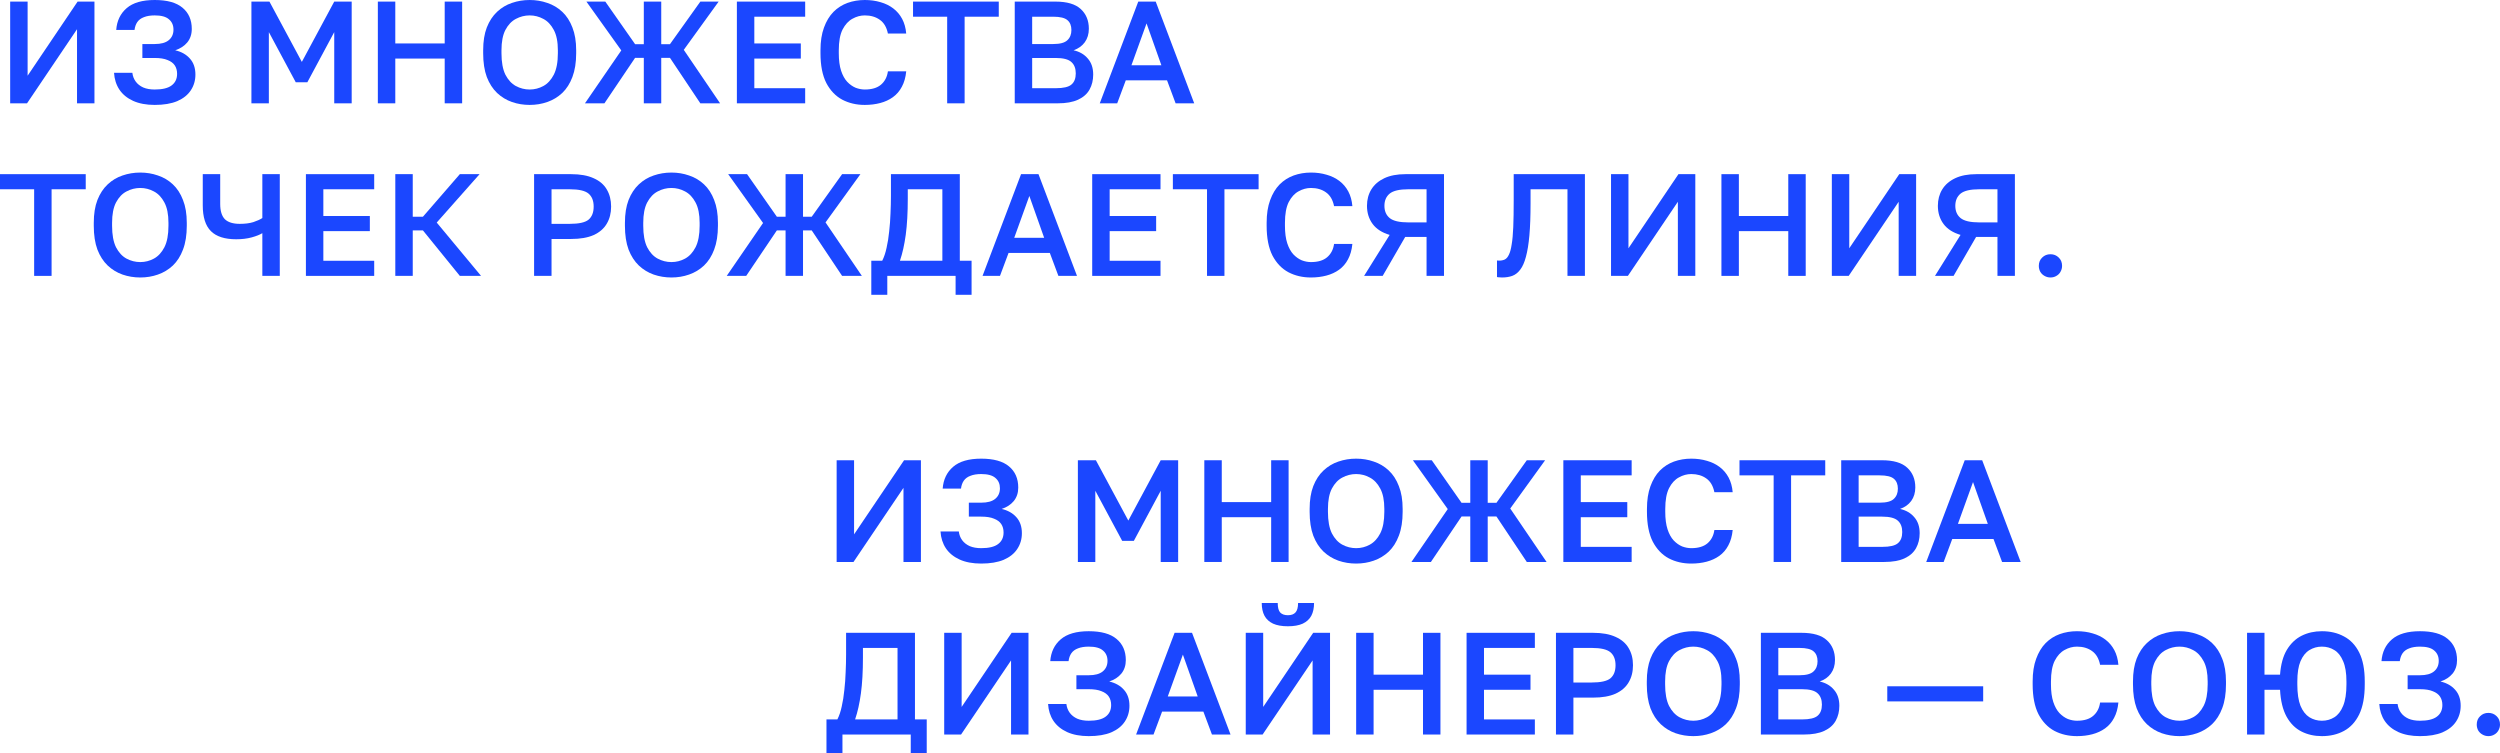 <?xml version="1.0" encoding="UTF-8"?> <svg xmlns="http://www.w3.org/2000/svg" viewBox="0 0 200.074 60.296" fill="none"><path d="M66.956 44.974V36.834H68.351V42.765L72.352 36.834H73.701V44.974H72.305V39.043L68.305 44.974H66.956Z" fill="#1B47FF"></path><path d="M78.524 45.102C77.85 45.102 77.272 44.994 76.792 44.777C76.319 44.56 75.954 44.261 75.698 43.881C75.442 43.494 75.299 43.044 75.268 42.532H76.733C76.765 42.796 76.853 43.028 77.001 43.23C77.148 43.432 77.35 43.59 77.606 43.707C77.861 43.815 78.168 43.869 78.524 43.869C79.137 43.869 79.587 43.761 79.873 43.544C80.168 43.327 80.315 43.017 80.315 42.614C80.315 42.35 80.253 42.125 80.129 41.939C80.005 41.753 79.811 41.609 79.548 41.509C79.292 41.4 78.951 41.346 78.524 41.346H77.536V40.229H78.524C79.021 40.229 79.393 40.129 79.641 39.927C79.897 39.718 80.024 39.435 80.024 39.078C80.024 38.729 79.904 38.454 79.664 38.252C79.431 38.043 79.052 37.938 78.524 37.938C78.183 37.938 77.896 37.985 77.664 38.078C77.431 38.163 77.253 38.295 77.129 38.473C77.013 38.644 76.939 38.853 76.908 39.101H75.442C75.497 38.373 75.776 37.791 76.28 37.357C76.784 36.923 77.532 36.706 78.524 36.706C79.517 36.706 80.257 36.911 80.746 37.322C81.242 37.733 81.49 38.299 81.49 39.02C81.49 39.446 81.37 39.807 81.129 40.102C80.889 40.389 80.567 40.598 80.164 40.729C80.66 40.846 81.052 41.067 81.339 41.392C81.633 41.718 81.781 42.144 81.781 42.672C81.781 43.145 81.657 43.567 81.408 43.939C81.168 44.304 80.808 44.591 80.327 44.8C79.846 45.001 79.245 45.102 78.524 45.102Z" fill="#1B47FF"></path><path d="M86.262 44.974V36.834H87.704L90.298 41.66L92.891 36.834H94.287V44.974H92.891V39.276L90.74 43.288H89.809L87.658 39.276V44.974H86.262Z" fill="#1B47FF"></path><path d="M96.381 44.974V36.834H97.777V40.183H101.731V36.834H103.126V44.974H101.731V41.392H97.777V44.974H96.381Z" fill="#1B47FF"></path><path d="M108.531 45.102C108.035 45.102 107.562 45.025 107.112 44.87C106.671 44.715 106.275 44.474 105.926 44.149C105.577 43.815 105.302 43.389 105.101 42.869C104.907 42.342 104.81 41.706 104.81 40.962V40.729C104.81 40.016 104.907 39.408 105.101 38.904C105.302 38.392 105.577 37.973 105.926 37.648C106.275 37.322 106.671 37.086 107.112 36.938C107.562 36.783 108.035 36.706 108.531 36.706C109.027 36.706 109.497 36.783 109.938 36.938C110.388 37.086 110.787 37.322 111.136 37.648C111.485 37.973 111.756 38.392 111.95 38.904C112.152 39.408 112.253 40.016 112.253 40.729V40.962C112.253 41.706 112.152 42.342 111.95 42.869C111.756 43.389 111.485 43.815 111.136 44.149C110.787 44.474 110.388 44.715 109.938 44.87C109.497 45.025 109.027 45.102 108.531 45.102ZM108.531 43.869C108.919 43.869 109.283 43.777 109.624 43.59C109.965 43.404 110.245 43.102 110.462 42.683C110.679 42.257 110.787 41.683 110.787 40.962V40.729C110.787 40.047 110.679 39.505 110.462 39.101C110.245 38.691 109.965 38.396 109.624 38.218C109.283 38.032 108.919 37.938 108.531 37.938C108.143 37.938 107.775 38.032 107.426 38.218C107.085 38.396 106.806 38.691 106.589 39.101C106.38 39.505 106.275 40.047 106.275 40.729V40.962C106.275 41.683 106.38 42.257 106.589 42.683C106.806 43.102 107.085 43.404 107.426 43.59C107.775 43.777 108.143 43.869 108.531 43.869Z" fill="#1B47FF"></path><path d="M112.956 44.974L115.863 40.741L113.072 36.834H114.584L116.968 40.241H117.666V36.834H119.061V40.241H119.759L122.189 36.834H123.655L120.864 40.695L123.771 44.974H122.189L119.759 41.334H119.061V44.974H117.666V41.334H116.968L114.514 44.974H112.956Z" fill="#1B47FF"></path><path d="M125.114 44.974V36.834H130.58V38.043H126.509V40.183H130.231V41.392H126.509V43.765H130.58V44.974H125.114Z" fill="#1B47FF"></path><path d="M135.352 45.102C134.685 45.102 134.084 44.963 133.549 44.684C133.014 44.397 132.588 43.951 132.27 43.346C131.96 42.734 131.805 41.939 131.805 40.962V40.729C131.805 40.024 131.898 39.419 132.084 38.915C132.27 38.404 132.522 37.985 132.84 37.659C133.166 37.334 133.541 37.093 133.968 36.938C134.402 36.783 134.863 36.706 135.352 36.706C135.801 36.706 136.22 36.764 136.608 36.88C136.995 36.989 137.337 37.155 137.631 37.38C137.926 37.605 138.162 37.884 138.34 38.218C138.519 38.551 138.627 38.943 138.666 39.392H137.201C137.1 38.888 136.883 38.52 136.55 38.287C136.224 38.055 135.825 37.938 135.352 37.938C135.011 37.938 134.681 38.028 134.363 38.206C134.045 38.377 133.782 38.663 133.573 39.066C133.371 39.47 133.27 40.024 133.27 40.729V40.962C133.27 41.52 133.332 41.989 133.456 42.369C133.58 42.741 133.743 43.036 133.945 43.253C134.154 43.47 134.379 43.629 134.619 43.73C134.867 43.823 135.112 43.869 135.352 43.869C135.91 43.869 136.34 43.742 136.643 43.486C136.953 43.222 137.139 42.866 137.201 42.416H138.666C138.62 42.897 138.503 43.307 138.317 43.649C138.139 43.99 137.899 44.269 137.596 44.486C137.302 44.695 136.964 44.85 136.584 44.951C136.205 45.052 135.794 45.102 135.352 45.102Z" fill="#1B47FF"></path><path d="M141.944 44.974V38.043H139.211V36.834H146.073V38.043H143.34V44.974H141.944Z" fill="#1B47FF"></path><path d="M147.351 44.974V36.834H150.607C151.529 36.834 152.204 37.031 152.63 37.427C153.064 37.822 153.281 38.349 153.281 39.008C153.281 39.427 153.173 39.788 152.956 40.09C152.739 40.385 152.44 40.598 152.06 40.729C152.541 40.838 152.921 41.059 153.2 41.392C153.487 41.718 153.63 42.144 153.63 42.672C153.63 43.121 153.533 43.521 153.34 43.869C153.146 44.218 152.839 44.49 152.421 44.684C152.002 44.877 151.459 44.974 150.793 44.974H147.351ZM148.746 43.765H150.642C151.246 43.765 151.661 43.668 151.886 43.474C152.119 43.28 152.235 42.982 152.235 42.579C152.235 42.183 152.119 41.881 151.886 41.672C151.653 41.455 151.235 41.346 150.63 41.346H148.746V43.765ZM148.746 40.229H150.432C150.975 40.229 151.351 40.129 151.56 39.927C151.777 39.726 151.886 39.454 151.886 39.113C151.886 38.764 151.781 38.501 151.572 38.322C151.363 38.136 150.983 38.043 150.432 38.043H148.746V40.229Z" fill="#1B47FF"></path><path d="M154.155 44.974L157.237 36.834H158.633L161.714 44.974H160.226L159.54 43.137H156.237L155.551 44.974H154.155ZM156.691 41.927H159.086L157.9 38.578L156.691 41.927Z" fill="#1B47FF"></path><path d="M66.142 60.296V57.575H67.014C67.161 57.288 67.278 56.943 67.363 56.54C67.456 56.137 67.526 55.699 67.572 55.226C67.627 54.753 67.661 54.276 67.677 53.795C67.7 53.307 67.712 52.838 67.712 52.388V50.644H73.224V57.575H74.166V60.296H72.887V58.784H67.421V60.296H66.142ZM68.433 57.575H71.829V51.853H69.061V52.621C69.061 53.737 69.007 54.695 68.898 55.493C68.79 56.292 68.634 56.986 68.433 57.575Z" fill="#1B47FF"></path><path d="M75.564 58.784V50.644H76.96V56.575L80.96 50.644H82.309V58.784H80.914V52.853L76.913 58.784H75.564Z" fill="#1B47FF"></path><path d="M87.133 58.912C86.458 58.912 85.881 58.804 85.4 58.587C84.927 58.37 84.563 58.071 84.307 57.691C84.051 57.304 83.908 56.854 83.877 56.342H85.342C85.373 56.606 85.462 56.838 85.609 57.04C85.757 57.242 85.958 57.401 86.214 57.517C86.47 57.625 86.776 57.68 87.133 57.68C87.745 57.68 88.195 57.571 88.482 57.354C88.777 57.137 88.924 56.827 88.924 56.424C88.924 56.16 88.862 55.935 88.738 55.749C88.614 55.563 88.42 55.42 88.156 55.319C87.9 55.21 87.559 55.156 87.133 55.156H86.144V54.04H87.133C87.629 54.04 88.001 53.939 88.249 53.737C88.505 53.528 88.633 53.245 88.633 52.888C88.633 52.539 88.513 52.264 88.272 52.063C88.04 51.853 87.66 51.749 87.133 51.749C86.792 51.749 86.505 51.795 86.272 51.888C86.04 51.973 85.861 52.105 85.737 52.284C85.621 52.454 85.547 52.663 85.516 52.912H84.051C84.105 52.183 84.384 51.601 84.888 51.167C85.392 50.733 86.14 50.516 87.133 50.516C88.125 50.516 88.865 50.721 89.354 51.132C89.85 51.543 90.098 52.109 90.098 52.83C90.098 53.256 89.978 53.617 89.738 53.912C89.497 54.199 89.176 54.408 88.773 54.54C89.269 54.656 89.66 54.877 89.947 55.203C90.242 55.528 90.389 55.955 90.389 56.482C90.389 56.955 90.265 57.377 90.017 57.75C89.777 58.114 89.416 58.401 88.935 58.61C88.455 58.812 87.854 58.912 87.133 58.912Z" fill="#1B47FF"></path><path d="M90.921 58.784L94.003 50.644H95.398L98.48 58.784H96.992L96.305 56.947H93.003L92.316 58.784H90.921ZM93.456 55.738H95.852L94.666 52.388L93.456 55.738Z" fill="#1B47FF"></path><path d="M99.697 58.784V50.644H101.093V56.575L105.093 50.644H106.442V58.784H105.047V52.853L101.046 58.784H99.697ZM103.07 50.12C102.589 50.12 102.194 50.051 101.884 49.911C101.574 49.764 101.345 49.554 101.198 49.283C101.05 49.004 100.977 48.663 100.977 48.26H102.256C102.256 48.616 102.322 48.868 102.453 49.016C102.593 49.163 102.799 49.236 103.07 49.236C103.341 49.236 103.543 49.163 103.675 49.016C103.814 48.868 103.884 48.616 103.884 48.26H105.163C105.163 48.663 105.09 49.004 104.942 49.283C104.795 49.554 104.566 49.764 104.256 49.911C103.946 50.051 103.551 50.12 103.07 50.12Z" fill="#1B47FF"></path><path d="M108.533 58.784V50.644H109.928V53.993H113.882V50.644H115.278V58.784H113.882V55.203H109.928V58.784H108.533Z" fill="#1B47FF"></path><path d="M117.369 58.784V50.644H122.834V51.853H118.764V53.993H122.485V55.203H118.764V57.575H122.834V58.784H117.369Z" fill="#1B47FF"></path><path d="M124.523 58.784V50.644H127.489C128.218 50.644 128.819 50.752 129.291 50.969C129.764 51.179 130.113 51.477 130.338 51.865C130.571 52.253 130.687 52.71 130.687 53.237C130.687 53.764 130.571 54.222 130.338 54.61C130.113 54.997 129.764 55.299 129.291 55.516C128.819 55.726 128.218 55.83 127.489 55.83H125.919V58.784H124.523ZM125.919 54.621H127.373C128.109 54.621 128.613 54.509 128.884 54.284C129.156 54.051 129.291 53.702 129.291 53.237C129.291 52.78 129.156 52.435 128.884 52.202C128.613 51.97 128.109 51.853 127.373 51.853H125.919V54.621Z" fill="#1B47FF"></path><path d="M135.515 58.912C135.019 58.912 134.546 58.835 134.096 58.68C133.654 58.525 133.259 58.284 132.91 57.959C132.561 57.625 132.286 57.199 132.084 56.679C131.89 56.152 131.793 55.516 131.793 54.772V54.54C131.793 53.826 131.89 53.218 132.084 52.714C132.286 52.202 132.561 51.784 132.91 51.458C133.259 51.132 133.654 50.896 134.096 50.748C134.546 50.593 135.019 50.516 135.515 50.516C136.011 50.516 136.48 50.593 136.922 50.748C137.372 50.896 137.771 51.132 138.12 51.458C138.469 51.784 138.74 52.202 138.934 52.714C139.136 53.218 139.236 53.826 139.236 54.54V54.772C139.236 55.516 139.136 56.152 138.934 56.679C138.74 57.199 138.469 57.625 138.12 57.959C137.771 58.284 137.372 58.525 136.922 58.68C136.48 58.835 136.011 58.912 135.515 58.912ZM135.515 57.68C135.903 57.68 136.267 57.587 136.608 57.401C136.949 57.214 137.228 56.912 137.445 56.493C137.663 56.067 137.771 55.493 137.771 54.772V54.54C137.771 53.857 137.663 53.315 137.445 52.912C137.228 52.501 136.949 52.206 136.608 52.028C136.267 51.842 135.903 51.749 135.515 51.749C135.127 51.749 134.759 51.842 134.41 52.028C134.069 52.206 133.79 52.501 133.573 52.912C133.363 53.315 133.259 53.857 133.259 54.54V54.772C133.259 55.493 133.363 56.067 133.573 56.493C133.79 56.912 134.069 57.214 134.41 57.401C134.759 57.587 135.127 57.68 135.515 57.68Z" fill="#1B47FF"></path><path d="M140.922 58.784V50.644H144.179C145.101 50.644 145.776 50.842 146.202 51.237C146.636 51.632 146.853 52.159 146.853 52.819C146.853 53.237 146.745 53.598 146.528 53.9C146.311 54.195 146.012 54.408 145.632 54.54C146.113 54.648 146.493 54.869 146.772 55.203C147.059 55.528 147.202 55.955 147.202 56.482C147.202 56.931 147.106 57.331 146.912 57.68C146.718 58.029 146.412 58.3 145.993 58.494C145.574 58.687 145.032 58.784 144.365 58.784H140.922ZM142.318 57.575H144.214C144.818 57.575 145.233 57.478 145.458 57.284C145.69 57.09 145.807 56.792 145.807 56.389C145.807 55.993 145.69 55.691 145.458 55.482C145.225 55.264 144.807 55.156 144.202 55.156H142.318V57.575ZM142.318 54.04H144.004C144.547 54.04 144.923 53.939 145.132 53.737C145.35 53.536 145.458 53.264 145.458 52.923C145.458 52.574 145.353 52.311 145.144 52.132C144.935 51.946 144.555 51.853 144.004 51.853H142.318V54.04Z" fill="#1B47FF"></path><path d="M151.038 56.133V54.923H158.713V56.133H151.038Z" fill="#1B47FF"></path><path d="M166.219 58.912C165.553 58.912 164.952 58.773 164.417 58.494C163.882 58.207 163.456 57.761 163.138 57.156C162.828 56.544 162.673 55.749 162.673 54.772V54.54C162.673 53.834 162.765 53.229 162.952 52.725C163.138 52.214 163.39 51.795 163.708 51.47C164.033 51.144 164.409 50.904 164.836 50.748C165.27 50.593 165.731 50.516 166.219 50.516C166.669 50.516 167.088 50.574 167.475 50.69C167.863 50.799 168.204 50.965 168.499 51.19C168.793 51.415 169.03 51.694 169.208 52.028C169.387 52.361 169.495 52.753 169.534 53.202H168.069C167.968 52.698 167.751 52.33 167.417 52.097C167.092 51.865 166.693 51.749 166.219 51.749C165.878 51.749 165.549 51.838 165.231 52.016C164.913 52.187 164.65 52.473 164.44 52.877C164.239 53.28 164.138 53.834 164.138 54.54V54.772C164.138 55.33 164.2 55.799 164.324 56.179C164.448 56.552 164.611 56.846 164.812 57.063C165.022 57.28 165.247 57.439 165.487 57.54C165.735 57.633 165.979 57.68 166.219 57.68C166.778 57.68 167.208 57.552 167.51 57.296C167.821 57.032 168.007 56.676 168.069 56.226H169.534C169.487 56.707 169.371 57.118 169.185 57.459C169.007 57.8 168.766 58.079 168.464 58.296C168.169 58.505 167.832 58.66 167.452 58.761C167.072 58.862 166.661 58.912 166.219 58.912Z" fill="#1B47FF"></path><path d="M174.423 58.912C173.927 58.912 173.454 58.835 173.005 58.68C172.562 58.525 172.167 58.284 171.818 57.959C171.469 57.625 171.194 57.199 170.993 56.679C170.799 56.152 170.702 55.516 170.702 54.772V54.54C170.702 53.826 170.799 53.218 170.993 52.714C171.194 52.202 171.469 51.784 171.818 51.458C172.167 51.132 172.562 50.896 173.005 50.748C173.454 50.593 173.927 50.516 174.423 50.516C174.919 50.516 175.388 50.593 175.83 50.748C176.28 50.896 176.679 51.132 177.028 51.458C177.377 51.784 177.648 52.202 177.842 52.714C178.044 53.218 178.144 53.826 178.144 54.54V54.772C178.144 55.516 178.044 56.152 177.842 56.679C177.648 57.199 177.377 57.625 177.028 57.959C176.679 58.284 176.28 58.525 175.83 58.68C175.388 58.835 174.919 58.912 174.423 58.912ZM174.423 57.68C174.811 57.68 175.175 57.587 175.516 57.401C175.857 57.214 176.136 56.912 176.354 56.493C176.571 56.067 176.679 55.493 176.679 54.772V54.54C176.679 53.857 176.571 53.315 176.354 52.912C176.136 52.501 175.857 52.206 175.516 52.028C175.175 51.842 174.811 51.749 174.423 51.749C174.036 51.749 173.667 51.842 173.318 52.028C172.977 52.206 172.698 52.501 172.481 52.912C172.272 53.315 172.167 53.857 172.167 54.54V54.772C172.167 55.493 172.272 56.067 172.481 56.493C172.698 56.912 172.977 57.214 173.318 57.401C173.667 57.587 174.036 57.68 174.423 57.68Z" fill="#1B47FF"></path><path d="M179.831 58.784V50.644H181.226V53.993H182.471C182.533 53.171 182.715 52.508 183.017 52.004C183.327 51.493 183.723 51.117 184.203 50.876C184.684 50.636 185.223 50.516 185.82 50.516C186.487 50.516 187.076 50.655 187.588 50.934C188.107 51.206 188.514 51.636 188.809 52.225C189.103 52.815 189.25 53.586 189.25 54.54V54.772C189.25 55.757 189.103 56.556 188.809 57.168C188.514 57.773 188.107 58.215 187.588 58.494C187.076 58.773 186.487 58.912 185.82 58.912C185.215 58.912 184.669 58.788 184.18 58.54C183.692 58.292 183.296 57.897 182.994 57.354C182.692 56.804 182.517 56.086 182.471 55.203H181.226V58.784H179.831ZM185.82 57.68C186.192 57.68 186.525 57.587 186.82 57.401C187.115 57.214 187.347 56.912 187.518 56.493C187.696 56.067 187.785 55.493 187.785 54.772V54.54C187.785 53.857 187.696 53.315 187.518 52.912C187.347 52.501 187.115 52.206 186.82 52.028C186.525 51.842 186.192 51.749 185.82 51.749C185.456 51.749 185.122 51.842 184.82 52.028C184.525 52.206 184.289 52.501 184.11 52.912C183.94 53.315 183.854 53.857 183.854 54.54V54.772C183.854 55.493 183.94 56.067 184.11 56.493C184.289 56.912 184.525 57.214 184.82 57.401C185.122 57.587 185.456 57.68 185.82 57.68Z" fill="#1B47FF"></path><path d="M193.671 58.912C192.996 58.912 192.418 58.804 191.938 58.587C191.465 58.37 191.101 58.071 190.845 57.691C190.589 57.304 190.445 56.854 190.414 56.342H191.88C191.911 56.606 192 56.838 192.147 57.04C192.295 57.242 192.496 57.401 192.752 57.517C193.008 57.625 193.314 57.68 193.671 57.68C194.283 57.68 194.733 57.571 195.02 57.354C195.314 57.137 195.462 56.827 195.462 56.424C195.462 56.16 195.4 55.935 195.275 55.749C195.152 55.563 194.958 55.42 194.694 55.319C194.438 55.21 194.097 55.156 193.671 55.156H192.682V54.04H193.671C194.167 54.04 194.539 53.939 194.787 53.737C195.043 53.528 195.171 53.245 195.171 52.888C195.171 52.539 195.051 52.264 194.81 52.063C194.578 51.853 194.198 51.749 193.671 51.749C193.329 51.749 193.043 51.795 192.81 51.888C192.578 51.973 192.399 52.105 192.275 52.284C192.159 52.454 192.085 52.663 192.054 52.912H190.589C190.643 52.183 190.922 51.601 191.426 51.167C191.93 50.733 192.678 50.516 193.671 50.516C194.663 50.516 195.403 50.721 195.892 51.132C196.388 51.543 196.636 52.109 196.636 52.83C196.636 53.256 196.516 53.617 196.276 53.912C196.035 54.199 195.714 54.408 195.31 54.54C195.806 54.656 196.198 54.877 196.485 55.203C196.78 55.528 196.927 55.955 196.927 56.482C196.927 56.955 196.803 57.377 196.555 57.75C196.314 58.114 195.954 58.401 195.473 58.61C194.992 58.812 194.392 58.912 193.671 58.912Z" fill="#1B47FF"></path><path d="M199.144 58.912C198.973 58.912 198.814 58.87 198.667 58.784C198.527 58.707 198.415 58.598 198.33 58.459C198.252 58.312 198.213 58.153 198.213 57.982C198.213 57.711 198.303 57.49 198.481 57.319C198.659 57.141 198.88 57.052 199.144 57.052C199.407 57.052 199.628 57.141 199.806 57.319C199.985 57.49 200.074 57.711 200.074 57.982C200.074 58.153 200.032 58.312 199.946 58.459C199.869 58.598 199.76 58.707 199.621 58.784C199.481 58.87 199.322 58.912 199.144 58.912Z" fill="#1B47FF"></path><path d="M0.814 8.269V0.128H2.21V6.059L6.21 0.128H7.559V8.269H6.164V2.338L2.163 8.269H0.814Z" fill="#1B47FF"></path><path d="M12.383 8.397C11.708 8.397 11.13 8.288 10.65 8.071C10.177 7.854 9.812 7.555 9.557 7.175C9.301 6.788 9.157 6.338 9.126 5.826H10.592C10.623 6.09 10.712 6.323 10.859 6.524C11.006 6.726 11.208 6.885 11.464 7.001C11.72 7.11 12.026 7.164 12.383 7.164C12.995 7.164 13.445 7.055 13.732 6.838C14.026 6.621 14.173 6.311 14.173 5.908C14.173 5.644 14.111 5.419 13.987 5.233C13.863 5.047 13.669 4.904 13.406 4.803C13.15 4.694 12.809 4.64 12.383 4.64H11.394V3.524H12.383C12.879 3.524 13.251 3.423 13.499 3.221C13.755 3.012 13.883 2.729 13.883 2.372C13.883 2.024 13.763 1.748 13.522 1.547C13.29 1.337 12.91 1.233 12.383 1.233C12.041 1.233 11.755 1.279 11.522 1.372C11.289 1.458 11.111 1.589 10.987 1.768C10.871 1.938 10.797 2.148 10.766 2.396H9.301C9.355 1.667 9.634 1.085 10.138 0.651C10.642 0.217 11.39 0 12.383 0C13.375 0 14.115 0.205 14.604 0.616C15.1 1.027 15.348 1.593 15.348 2.314C15.348 2.741 15.228 3.101 14.987 3.396C14.747 3.683 14.425 3.892 14.022 4.024C14.518 4.14 14.91 4.361 15.197 4.687C15.491 5.012 15.639 5.439 15.639 5.966C15.639 6.439 15.515 6.861 15.267 7.234C15.026 7.598 14.666 7.885 14.185 8.094C13.704 8.296 13.104 8.397 12.383 8.397Z" fill="#1B47FF"></path><path d="M20.121 8.269V0.128H21.563L24.156 4.954L26.749 0.128H28.145V8.269H26.749V2.57L24.598 6.582H23.668L21.516 2.57V8.269H20.121Z" fill="#1B47FF"></path><path d="M30.239 8.269V0.128H31.635V3.477H35.589V0.128H36.985V8.269H35.589V4.687H31.635V8.269H30.239Z" fill="#1B47FF"></path><path d="M42.389 8.397C41.893 8.397 41.42 8.319 40.971 8.164C40.529 8.009 40.133 7.769 39.784 7.443C39.436 7.11 39.16 6.683 38.959 6.164C38.765 5.636 38.668 5.001 38.668 4.256V4.024C38.668 3.311 38.765 2.702 38.959 2.198C39.16 1.686 39.436 1.268 39.784 0.942C40.133 0.616 40.529 0.38 40.971 0.233C41.42 0.078 41.893 0 42.389 0C42.886 0 43.355 0.078 43.797 0.233C44.246 0.38 44.646 0.616 44.994 0.942C45.343 1.268 45.615 1.686 45.809 2.198C46.01 2.702 46.111 3.311 46.111 4.024V4.256C46.111 5.001 46.01 5.636 45.809 6.164C45.615 6.683 45.343 7.11 44.994 7.443C44.646 7.769 44.246 8.009 43.797 8.164C43.355 8.319 42.886 8.397 42.389 8.397ZM42.389 7.164C42.777 7.164 43.141 7.071 43.483 6.885C43.824 6.699 44.103 6.396 44.32 5.978C44.537 5.551 44.646 4.977 44.646 4.256V4.024C44.646 3.342 44.537 2.799 44.32 2.396C44.103 1.985 43.824 1.69 43.483 1.512C43.141 1.326 42.777 1.233 42.389 1.233C42.002 1.233 41.633 1.326 41.284 1.512C40.944 1.69 40.664 1.985 40.447 2.396C40.238 2.799 40.133 3.342 40.133 4.024V4.256C40.133 4.977 40.238 5.551 40.447 5.978C40.664 6.396 40.944 6.699 41.284 6.885C41.633 7.071 42.002 7.164 42.389 7.164Z" fill="#1B47FF"></path><path d="M46.814 8.269L49.721 4.035L46.93 0.128H48.442L50.826 3.535H51.524V0.128H52.919V3.535H53.617L56.048 0.128H57.513L54.722 3.989L57.629 8.269H56.048L53.617 4.629H52.919V8.269H51.524V4.629H50.826L48.372 8.269H46.814Z" fill="#1B47FF"></path><path d="M58.972 8.269V0.128H64.438V1.337H60.368V3.477H64.089V4.687H60.368V7.059H64.438V8.269H58.972Z" fill="#1B47FF"></path><path d="M69.21 8.397C68.543 8.397 67.942 8.257 67.408 7.978C66.872 7.691 66.446 7.245 66.128 6.64C65.818 6.028 65.663 5.233 65.663 4.256V4.024C65.663 3.318 65.756 2.714 65.942 2.21C66.128 1.698 66.38 1.279 66.698 0.954C67.024 0.628 67.4 0.388 67.826 0.233C68.26 0.078 68.722 0 69.21 0C69.66 0 70.078 0.058 70.466 0.174C70.853 0.283 71.195 0.45 71.489 0.675C71.784 0.899 72.02 1.178 72.199 1.512C72.377 1.845 72.486 2.237 72.524 2.686H71.059C70.958 2.182 70.741 1.814 70.408 1.582C70.082 1.349 69.683 1.233 69.21 1.233C68.869 1.233 68.539 1.322 68.222 1.5C67.904 1.671 67.64 1.958 67.431 2.361C67.229 2.764 67.128 3.318 67.128 4.024V4.256C67.128 4.815 67.19 5.284 67.314 5.664C67.438 6.036 67.601 6.33 67.803 6.547C68.012 6.765 68.237 6.923 68.477 7.024C68.725 7.117 68.97 7.164 69.21 7.164C69.768 7.164 70.199 7.036 70.501 6.78C70.811 6.516 70.997 6.16 71.059 5.71H72.524C72.478 6.191 72.361 6.602 72.175 6.943C71.997 7.284 71.757 7.563 71.454 7.78C71.16 7.99 70.823 8.145 70.443 8.245C70.063 8.346 69.652 8.397 69.21 8.397Z" fill="#1B47FF"></path><path d="M75.802 8.269V1.337H73.07V0.128H79.931V1.337H77.198V8.269H75.802Z" fill="#1B47FF"></path><path d="M81.209 8.269V0.128H84.465C85.387 0.128 86.062 0.326 86.488 0.721C86.923 1.116 87.14 1.644 87.14 2.303C87.14 2.721 87.031 3.082 86.814 3.384C86.597 3.679 86.298 3.892 85.919 4.024C86.399 4.132 86.779 4.353 87.058 4.687C87.345 5.012 87.488 5.439 87.488 5.966C87.488 6.416 87.391 6.815 87.198 7.164C87.004 7.513 86.698 7.784 86.279 7.978C85.86 8.172 85.318 8.269 84.651 8.269H81.209ZM82.604 7.059H84.5C85.104 7.059 85.519 6.962 85.744 6.768C85.977 6.575 86.093 6.276 86.093 5.873C86.093 5.478 85.977 5.175 85.744 4.966C85.511 4.749 85.093 4.64 84.488 4.64H82.604V7.059ZM82.604 3.524H84.29C84.833 3.524 85.209 3.423 85.418 3.221C85.636 3.02 85.744 2.748 85.744 2.407C85.744 2.058 85.64 1.795 85.43 1.617C85.221 1.43 84.841 1.337 84.29 1.337H82.604V3.524Z" fill="#1B47FF"></path><path d="M88.014 8.269L91.095 0.128H92.491L95.573 8.269H94.084L93.398 6.431H90.095L89.409 8.269H88.014ZM90.549 5.222H92.944L91.758 1.872L90.549 5.222Z" fill="#1B47FF"></path><path d="M2.733 22.079V15.147H0V13.938H6.861V15.147H4.128V22.079H2.733Z" fill="#1B47FF"></path><path d="M11.226 22.207C10.73 22.207 10.257 22.129 9.808 21.974C9.366 21.819 8.97 21.579 8.621 21.253C8.273 20.92 7.997 20.493 7.796 19.974C7.602 19.447 7.505 18.811 7.505 18.067V17.834C7.505 17.121 7.602 16.512 7.796 16.008C7.997 15.496 8.273 15.078 8.621 14.752C8.97 14.426 9.366 14.19 9.808 14.043C10.257 13.888 10.73 13.81 11.226 13.81C11.723 13.81 12.192 13.888 12.634 14.043C13.083 14.19 13.482 14.426 13.831 14.752C14.18 15.078 14.452 15.496 14.645 16.008C14.847 16.512 14.948 17.121 14.948 17.834V18.067C14.948 18.811 14.847 19.447 14.645 19.974C14.452 20.493 14.18 20.92 13.831 21.253C13.482 21.579 13.083 21.819 12.634 21.974C12.192 22.129 11.723 22.207 11.226 22.207ZM11.226 20.974C11.614 20.974 11.978 20.881 12.32 20.695C12.661 20.509 12.94 20.206 13.157 19.788C13.374 19.361 13.482 18.788 13.482 18.067V17.834C13.482 17.152 13.374 16.609 13.157 16.206C12.94 15.795 12.661 15.5 12.32 15.322C11.978 15.136 11.614 15.043 11.226 15.043C10.839 15.043 10.47 15.136 10.122 15.322C9.78 15.5 9.501 15.795 9.284 16.206C9.075 16.609 8.97 17.152 8.97 17.834V18.067C8.97 18.788 9.075 19.361 9.284 19.788C9.501 20.206 9.78 20.509 10.122 20.695C10.47 20.881 10.839 20.974 11.226 20.974Z" fill="#1B47FF"></path><path d="M20.995 22.079V18.66C20.793 18.784 20.51 18.896 20.146 18.997C19.782 19.098 19.367 19.148 18.902 19.148C17.987 19.148 17.312 18.931 16.878 18.497C16.444 18.063 16.227 17.376 16.227 16.438V13.938H17.623V16.322C17.623 16.88 17.747 17.287 17.995 17.543C18.251 17.791 18.65 17.915 19.192 17.915C19.611 17.915 19.972 17.869 20.274 17.776C20.576 17.675 20.817 17.566 20.995 17.45V13.938H22.391V22.079H20.995Z" fill="#1B47FF"></path><path d="M24.482 22.079V13.938H29.947V15.147H25.877V17.287H29.598V18.497H25.877V20.869H29.947V22.079H24.482Z" fill="#1B47FF"></path><path d="M31.636 22.079V13.938H33.032V17.345H33.846L36.8 13.938H38.381L34.951 17.811L38.498 22.079H36.8L33.846 18.439H33.032V22.079H31.636Z" fill="#1B47FF"></path><path d="M42.743 22.079V13.938H45.709C46.437 13.938 47.038 14.047 47.511 14.264C47.984 14.473 48.333 14.771 48.558 15.159C48.79 15.547 48.907 16.004 48.907 16.531C48.907 17.059 48.79 17.516 48.558 17.904C48.333 18.291 47.984 18.594 47.511 18.811C47.038 19.02 46.437 19.125 45.709 19.125H44.139V22.079H42.743ZM44.139 17.915H45.592C46.329 17.915 46.833 17.803 47.104 17.578C47.376 17.345 47.511 16.997 47.511 16.531C47.511 16.074 47.376 15.729 47.104 15.496C46.833 15.264 46.329 15.147 45.592 15.147H44.139V17.915Z" fill="#1B47FF"></path><path d="M53.735 22.207C53.239 22.207 52.766 22.129 52.316 21.974C51.874 21.819 51.479 21.579 51.13 21.253C50.781 20.92 50.506 20.493 50.304 19.974C50.11 19.447 50.013 18.811 50.013 18.067V17.834C50.013 17.121 50.11 16.512 50.304 16.008C50.506 15.496 50.781 15.078 51.13 14.752C51.479 14.426 51.874 14.19 52.316 14.043C52.766 13.888 53.239 13.81 53.735 13.81C54.231 13.81 54.7 13.888 55.142 14.043C55.592 14.19 55.991 14.426 56.34 14.752C56.689 15.078 56.96 15.496 57.154 16.008C57.355 16.512 57.456 17.121 57.456 17.834V18.067C57.456 18.811 57.355 19.447 57.154 19.974C56.96 20.493 56.689 20.92 56.34 21.253C55.991 21.579 55.592 21.819 55.142 21.974C54.7 22.129 54.231 22.207 53.735 22.207ZM53.735 20.974C54.122 20.974 54.487 20.881 54.828 20.695C55.169 20.509 55.448 20.206 55.665 19.788C55.882 19.361 55.991 18.788 55.991 18.067V17.834C55.991 17.152 55.882 16.609 55.665 16.206C55.448 15.795 55.169 15.5 54.828 15.322C54.487 15.136 54.122 15.043 53.735 15.043C53.347 15.043 52.979 15.136 52.63 15.322C52.289 15.5 52.01 15.795 51.793 16.206C51.583 16.609 51.479 17.152 51.479 17.834V18.067C51.479 18.788 51.583 19.361 51.793 19.788C52.01 20.206 52.289 20.509 52.63 20.695C52.979 20.881 53.347 20.974 53.735 20.974Z" fill="#1B47FF"></path><path d="M58.159 22.079L61.067 17.846L58.276 13.938H59.787L62.171 17.345H62.869V13.938H64.265V17.345H64.962L67.393 13.938H68.858L66.067 17.799L68.975 22.079H67.393L64.962 18.439H64.265V22.079H62.869V18.439H62.171L59.718 22.079H58.159Z" fill="#1B47FF"></path><path d="M69.73 23.591V20.869H70.603C70.75 20.582 70.866 20.237 70.952 19.834C71.045 19.431 71.115 18.993 71.161 18.52C71.215 18.047 71.25 17.57 71.266 17.09C71.289 16.601 71.301 16.132 71.301 15.682V13.938H76.813V20.869H77.755V23.591H76.476V22.079H71.01V23.591H69.73ZM72.021 20.869H75.417V15.147H72.649V15.915C72.649 17.031 72.595 17.989 72.487 18.788C72.378 19.586 72.223 20.28 72.021 20.869Z" fill="#1B47FF"></path><path d="M78.633 22.079L81.715 13.938H83.11L86.192 22.079H84.703L84.017 20.241H80.715L80.028 22.079H78.633ZM81.168 19.032H83.564L82.378 15.682L81.168 19.032Z" fill="#1B47FF"></path><path d="M87.409 22.079V13.938H92.875V15.147H88.805V17.287H92.526V18.497H88.805V20.869H92.875V22.079H87.409Z" fill="#1B47FF"></path><path d="M96.597 22.079V15.147H93.864V13.938H100.725V15.147H97.992V22.079H96.597Z" fill="#1B47FF"></path><path d="M104.916 22.207C104.249 22.207 103.648 22.067 103.113 21.788C102.578 21.501 102.152 21.055 101.834 20.451C101.524 19.838 101.369 19.043 101.369 18.067V17.834C101.369 17.128 101.462 16.524 101.648 16.02C101.834 15.508 102.086 15.089 102.404 14.764C102.729 14.438 103.105 14.198 103.532 14.043C103.966 13.888 104.427 13.81 104.916 13.81C105.365 13.81 105.784 13.868 106.172 13.985C106.559 14.093 106.9 14.26 107.195 14.485C107.49 14.709 107.726 14.989 107.904 15.322C108.083 15.655 108.191 16.047 108.23 16.497H106.765C106.664 15.993 106.447 15.624 106.114 15.392C105.788 15.159 105.389 15.043 104.916 15.043C104.575 15.043 104.245 15.132 103.927 15.31C103.609 15.481 103.346 15.768 103.136 16.171C102.935 16.574 102.834 17.128 102.834 17.834V18.067C102.834 18.625 102.896 19.094 103.02 19.474C103.144 19.846 103.307 20.14 103.509 20.358C103.718 20.575 103.943 20.734 104.183 20.834C104.431 20.927 104.675 20.974 104.916 20.974C105.474 20.974 105.904 20.846 106.206 20.59C106.517 20.327 106.703 19.97 106.765 19.52H108.23C108.183 20.001 108.067 20.412 107.881 20.753C107.703 21.094 107.463 21.373 107.16 21.59C106.866 21.8 106.528 21.955 106.148 22.055C105.769 22.156 105.358 22.207 104.916 22.207Z" fill="#1B47FF"></path><path d="M109.167 22.079L111.214 18.799C110.609 18.621 110.155 18.33 109.853 17.927C109.551 17.516 109.399 17.031 109.399 16.473C109.399 15.977 109.516 15.539 109.748 15.159C109.981 14.779 110.326 14.481 110.783 14.264C111.241 14.047 111.807 13.938 112.481 13.938H115.563V22.079H114.167V18.962H112.458L110.655 22.079H109.167ZM110.795 16.473C110.795 16.892 110.934 17.218 111.214 17.45C111.5 17.683 112 17.799 112.714 17.799H114.167V15.147H112.714C112 15.147 111.5 15.264 111.214 15.496C110.934 15.729 110.795 16.055 110.795 16.473Z" fill="#1B47FF"></path><path d="M120.211 22.207C120.149 22.207 120.079 22.203 120.002 22.195C119.932 22.195 119.866 22.187 119.804 22.172V20.846C119.827 20.854 119.885 20.858 119.978 20.858C120.149 20.858 120.3 20.827 120.432 20.765C120.564 20.695 120.672 20.567 120.758 20.381C120.851 20.195 120.924 19.923 120.978 19.567C121.04 19.21 121.083 18.745 121.106 18.171C121.13 17.59 121.141 16.876 121.141 16.031V13.938H126.84V22.079H125.444V15.147H122.49V16.264C122.49 17.28 122.459 18.136 122.397 18.834C122.335 19.532 122.242 20.106 122.118 20.555C122.002 20.997 121.851 21.338 121.665 21.579C121.486 21.819 121.273 21.986 121.025 22.079C120.785 22.164 120.513 22.207 120.211 22.207Z" fill="#1B47FF"></path><path d="M128.93 22.079V13.938H130.325V19.869L134.326 13.938H135.675V22.079H134.279V16.148L130.279 22.079H128.93Z" fill="#1B47FF"></path><path d="M137.765 22.079V13.938H139.161V17.287H143.115V13.938H144.51V22.079H143.115V18.497H139.161V22.079H137.765Z" fill="#1B47FF"></path><path d="M146.601 22.079V13.938H147.996V19.869L151.997 13.938H153.346V22.079H151.95V16.148L147.95 22.079H146.601Z" fill="#1B47FF"></path><path d="M154.855 22.079L156.902 18.799C156.297 18.621 155.844 18.33 155.541 17.927C155.239 17.516 155.087 17.031 155.087 16.473C155.087 15.977 155.204 15.539 155.436 15.159C155.669 14.779 156.014 14.481 156.472 14.264C156.929 14.047 157.495 13.938 158.169 13.938H161.251V22.079H159.856V18.962H158.146L156.344 22.079H154.855ZM156.483 16.473C156.483 16.892 156.623 17.218 156.902 17.45C157.189 17.683 157.689 17.799 158.402 17.799H159.856V15.147H158.402C157.689 15.147 157.189 15.264 156.902 15.496C156.623 15.729 156.483 16.055 156.483 16.473Z" fill="#1B47FF"></path><path d="M164.097 22.207C163.926 22.207 163.767 22.164 163.62 22.079C163.48 22.001 163.368 21.893 163.283 21.753C163.205 21.606 163.166 21.447 163.166 21.276C163.166 21.005 163.256 20.784 163.434 20.613C163.612 20.435 163.833 20.346 164.097 20.346C164.36 20.346 164.581 20.435 164.759 20.613C164.938 20.784 165.027 21.005 165.027 21.276C165.027 21.447 164.984 21.606 164.899 21.753C164.822 21.893 164.713 22.001 164.573 22.079C164.434 22.164 164.275 22.207 164.097 22.207Z" fill="#1B47FF"></path></svg> 